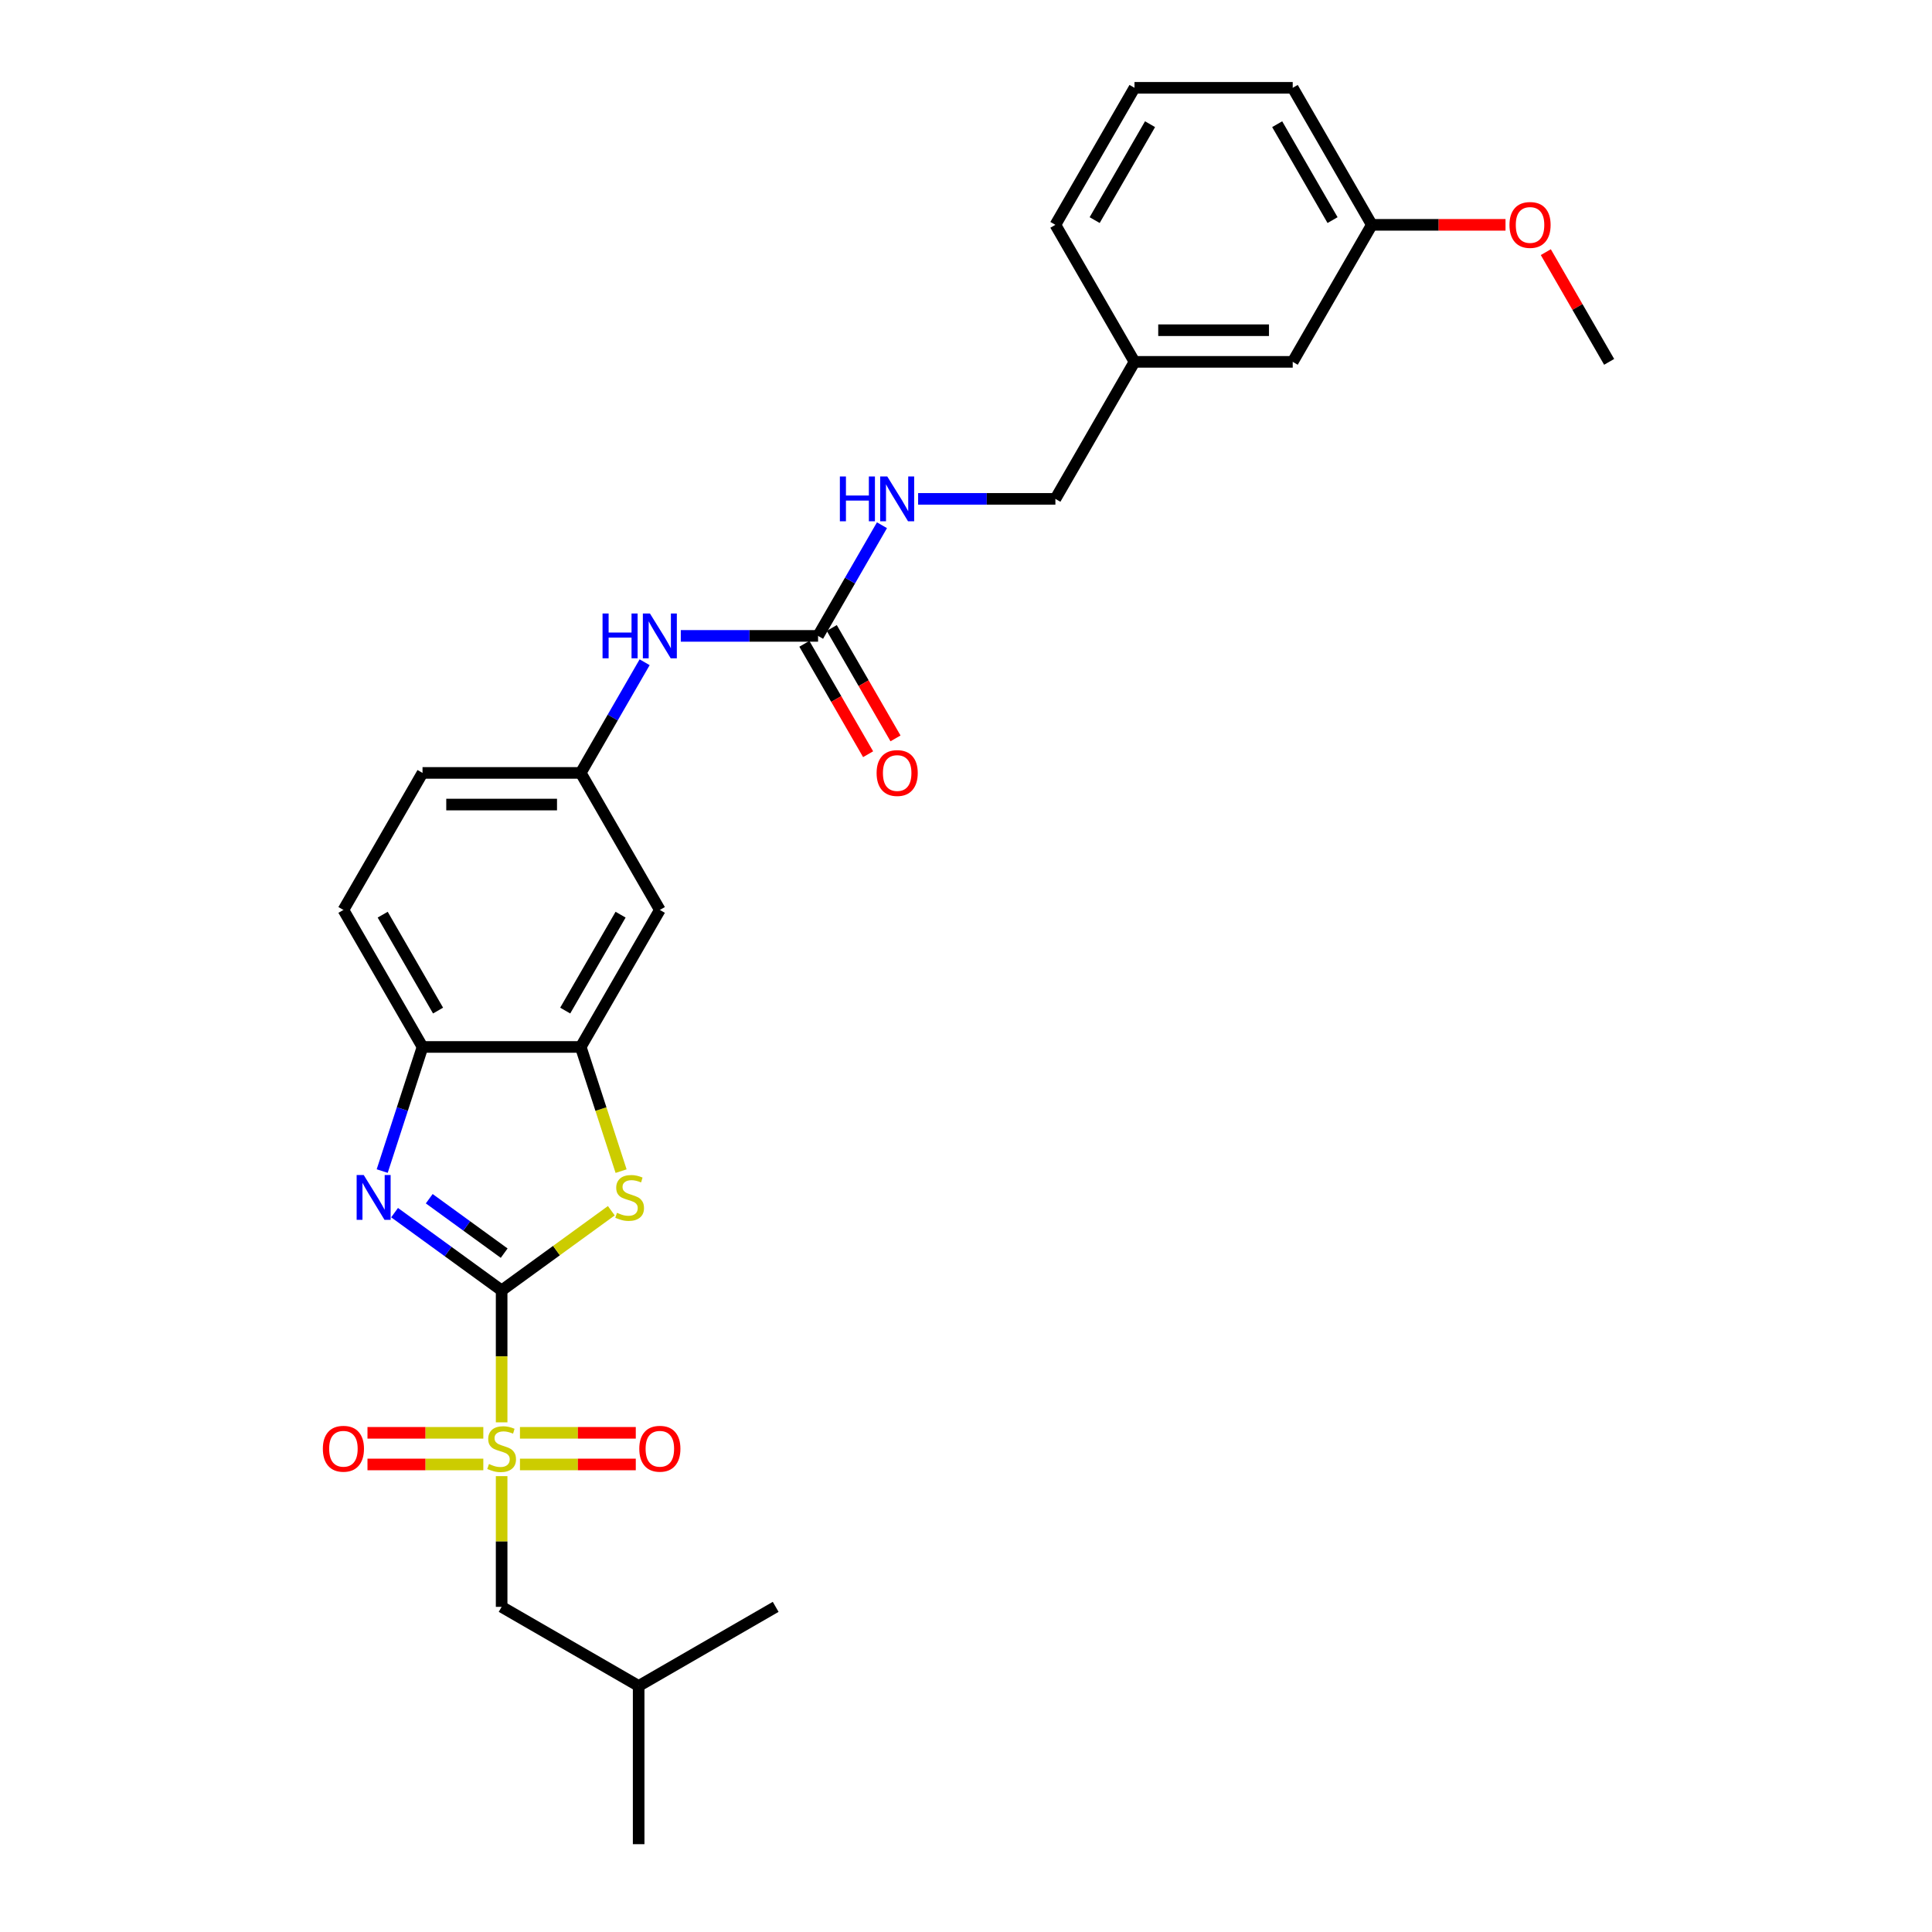 <?xml version='1.0' encoding='iso-8859-1'?>
<svg version='1.1' baseProfile='full'
              xmlns='http://www.w3.org/2000/svg'
                      xmlns:rdkit='http://www.rdkit.org/xml'
                      xmlns:xlink='http://www.w3.org/1999/xlink'
                  xml:space='preserve'
width='1000px' height='1000px' viewBox='0 0 1000 1000'>
<!-- END OF HEADER -->
<rect style='opacity:1.0;fill:#FFFFFF;stroke:none' width='1000' height='1000' x='0' y='0'> </rect>
<path class='bond-0' d='M 259.645,667.921 L 259.645,702.063' style='fill:none;fill-rule:evenodd;stroke:#000000;stroke-width:6px;stroke-linecap:butt;stroke-linejoin:miter;stroke-opacity:1' />
<path class='bond-0' d='M 259.645,702.063 L 259.645,736.204' style='fill:none;fill-rule:evenodd;stroke:#CCCC00;stroke-width:6px;stroke-linecap:butt;stroke-linejoin:miter;stroke-opacity:1' />
<path class='bond-1' d='M 259.645,667.921 L 231.94,647.793' style='fill:none;fill-rule:evenodd;stroke:#000000;stroke-width:6px;stroke-linecap:butt;stroke-linejoin:miter;stroke-opacity:1' />
<path class='bond-1' d='M 231.94,647.793 L 204.235,627.664' style='fill:none;fill-rule:evenodd;stroke:#0000FF;stroke-width:6px;stroke-linecap:butt;stroke-linejoin:miter;stroke-opacity:1' />
<path class='bond-1' d='M 260.961,648.632 L 241.567,634.542' style='fill:none;fill-rule:evenodd;stroke:#000000;stroke-width:6px;stroke-linecap:butt;stroke-linejoin:miter;stroke-opacity:1' />
<path class='bond-1' d='M 241.567,634.542 L 222.174,620.452' style='fill:none;fill-rule:evenodd;stroke:#0000FF;stroke-width:6px;stroke-linecap:butt;stroke-linejoin:miter;stroke-opacity:1' />
<path class='bond-2' d='M 259.645,667.921 L 288.03,647.299' style='fill:none;fill-rule:evenodd;stroke:#000000;stroke-width:6px;stroke-linecap:butt;stroke-linejoin:miter;stroke-opacity:1' />
<path class='bond-2' d='M 288.03,647.299 L 316.415,626.676' style='fill:none;fill-rule:evenodd;stroke:#CCCC00;stroke-width:6px;stroke-linecap:butt;stroke-linejoin:miter;stroke-opacity:1' />
<path class='bond-7' d='M 259.645,764.047 L 259.645,797.877' style='fill:none;fill-rule:evenodd;stroke:#CCCC00;stroke-width:6px;stroke-linecap:butt;stroke-linejoin:miter;stroke-opacity:1' />
<path class='bond-7' d='M 259.645,797.877 L 259.645,831.707' style='fill:none;fill-rule:evenodd;stroke:#000000;stroke-width:6px;stroke-linecap:butt;stroke-linejoin:miter;stroke-opacity:1' />
<path class='bond-9' d='M 269.128,758.003 L 299.105,758.003' style='fill:none;fill-rule:evenodd;stroke:#CCCC00;stroke-width:6px;stroke-linecap:butt;stroke-linejoin:miter;stroke-opacity:1' />
<path class='bond-9' d='M 299.105,758.003 L 329.082,758.003' style='fill:none;fill-rule:evenodd;stroke:#FF0000;stroke-width:6px;stroke-linecap:butt;stroke-linejoin:miter;stroke-opacity:1' />
<path class='bond-9' d='M 269.128,741.625 L 299.105,741.625' style='fill:none;fill-rule:evenodd;stroke:#CCCC00;stroke-width:6px;stroke-linecap:butt;stroke-linejoin:miter;stroke-opacity:1' />
<path class='bond-9' d='M 299.105,741.625 L 329.082,741.625' style='fill:none;fill-rule:evenodd;stroke:#FF0000;stroke-width:6px;stroke-linecap:butt;stroke-linejoin:miter;stroke-opacity:1' />
<path class='bond-10' d='M 250.162,741.625 L 220.186,741.625' style='fill:none;fill-rule:evenodd;stroke:#CCCC00;stroke-width:6px;stroke-linecap:butt;stroke-linejoin:miter;stroke-opacity:1' />
<path class='bond-10' d='M 220.186,741.625 L 190.209,741.625' style='fill:none;fill-rule:evenodd;stroke:#FF0000;stroke-width:6px;stroke-linecap:butt;stroke-linejoin:miter;stroke-opacity:1' />
<path class='bond-10' d='M 250.162,758.003 L 220.186,758.003' style='fill:none;fill-rule:evenodd;stroke:#CCCC00;stroke-width:6px;stroke-linecap:butt;stroke-linejoin:miter;stroke-opacity:1' />
<path class='bond-10' d='M 220.186,758.003 L 190.209,758.003' style='fill:none;fill-rule:evenodd;stroke:#FF0000;stroke-width:6px;stroke-linecap:butt;stroke-linejoin:miter;stroke-opacity:1' />
<path class='bond-4' d='M 197.826,606.143 L 208.262,574.022' style='fill:none;fill-rule:evenodd;stroke:#0000FF;stroke-width:6px;stroke-linecap:butt;stroke-linejoin:miter;stroke-opacity:1' />
<path class='bond-4' d='M 208.262,574.022 L 218.699,541.902' style='fill:none;fill-rule:evenodd;stroke:#000000;stroke-width:6px;stroke-linecap:butt;stroke-linejoin:miter;stroke-opacity:1' />
<path class='bond-3' d='M 321.475,606.176 L 311.034,574.039' style='fill:none;fill-rule:evenodd;stroke:#CCCC00;stroke-width:6px;stroke-linecap:butt;stroke-linejoin:miter;stroke-opacity:1' />
<path class='bond-3' d='M 311.034,574.039 L 300.592,541.902' style='fill:none;fill-rule:evenodd;stroke:#000000;stroke-width:6px;stroke-linecap:butt;stroke-linejoin:miter;stroke-opacity:1' />
<path class='bond-6' d='M 300.592,541.902 L 341.538,470.981' style='fill:none;fill-rule:evenodd;stroke:#000000;stroke-width:6px;stroke-linecap:butt;stroke-linejoin:miter;stroke-opacity:1' />
<path class='bond-6' d='M 292.549,523.074 L 321.212,473.43' style='fill:none;fill-rule:evenodd;stroke:#000000;stroke-width:6px;stroke-linecap:butt;stroke-linejoin:miter;stroke-opacity:1' />
<path class='bond-28' d='M 300.592,541.902 L 218.699,541.902' style='fill:none;fill-rule:evenodd;stroke:#000000;stroke-width:6px;stroke-linecap:butt;stroke-linejoin:miter;stroke-opacity:1' />
<path class='bond-14' d='M 218.699,541.902 L 177.753,470.981' style='fill:none;fill-rule:evenodd;stroke:#000000;stroke-width:6px;stroke-linecap:butt;stroke-linejoin:miter;stroke-opacity:1' />
<path class='bond-14' d='M 226.741,523.074 L 198.079,473.43' style='fill:none;fill-rule:evenodd;stroke:#000000;stroke-width:6px;stroke-linecap:butt;stroke-linejoin:miter;stroke-opacity:1' />
<path class='bond-5' d='M 423.43,329.139 L 387.905,329.139' style='fill:none;fill-rule:evenodd;stroke:#000000;stroke-width:6px;stroke-linecap:butt;stroke-linejoin:miter;stroke-opacity:1' />
<path class='bond-5' d='M 387.905,329.139 L 352.38,329.139' style='fill:none;fill-rule:evenodd;stroke:#0000FF;stroke-width:6px;stroke-linecap:butt;stroke-linejoin:miter;stroke-opacity:1' />
<path class='bond-11' d='M 423.43,329.139 L 439.965,300.5' style='fill:none;fill-rule:evenodd;stroke:#000000;stroke-width:6px;stroke-linecap:butt;stroke-linejoin:miter;stroke-opacity:1' />
<path class='bond-11' d='M 439.965,300.5 L 456.5,271.861' style='fill:none;fill-rule:evenodd;stroke:#0000FF;stroke-width:6px;stroke-linecap:butt;stroke-linejoin:miter;stroke-opacity:1' />
<path class='bond-13' d='M 416.338,333.233 L 432.835,361.807' style='fill:none;fill-rule:evenodd;stroke:#000000;stroke-width:6px;stroke-linecap:butt;stroke-linejoin:miter;stroke-opacity:1' />
<path class='bond-13' d='M 432.835,361.807 L 449.332,390.38' style='fill:none;fill-rule:evenodd;stroke:#FF0000;stroke-width:6px;stroke-linecap:butt;stroke-linejoin:miter;stroke-opacity:1' />
<path class='bond-13' d='M 430.523,325.044 L 447.019,353.617' style='fill:none;fill-rule:evenodd;stroke:#000000;stroke-width:6px;stroke-linecap:butt;stroke-linejoin:miter;stroke-opacity:1' />
<path class='bond-13' d='M 447.019,353.617 L 463.516,382.191' style='fill:none;fill-rule:evenodd;stroke:#FF0000;stroke-width:6px;stroke-linecap:butt;stroke-linejoin:miter;stroke-opacity:1' />
<path class='bond-12' d='M 341.538,470.981 L 300.592,400.06' style='fill:none;fill-rule:evenodd;stroke:#000000;stroke-width:6px;stroke-linecap:butt;stroke-linejoin:miter;stroke-opacity:1' />
<path class='bond-21' d='M 259.645,831.707 L 330.566,872.653' style='fill:none;fill-rule:evenodd;stroke:#000000;stroke-width:6px;stroke-linecap:butt;stroke-linejoin:miter;stroke-opacity:1' />
<path class='bond-8' d='M 333.661,342.782 L 317.126,371.421' style='fill:none;fill-rule:evenodd;stroke:#0000FF;stroke-width:6px;stroke-linecap:butt;stroke-linejoin:miter;stroke-opacity:1' />
<path class='bond-8' d='M 317.126,371.421 L 300.592,400.06' style='fill:none;fill-rule:evenodd;stroke:#000000;stroke-width:6px;stroke-linecap:butt;stroke-linejoin:miter;stroke-opacity:1' />
<path class='bond-16' d='M 475.219,258.218 L 510.744,258.218' style='fill:none;fill-rule:evenodd;stroke:#0000FF;stroke-width:6px;stroke-linecap:butt;stroke-linejoin:miter;stroke-opacity:1' />
<path class='bond-16' d='M 510.744,258.218 L 546.269,258.218' style='fill:none;fill-rule:evenodd;stroke:#000000;stroke-width:6px;stroke-linecap:butt;stroke-linejoin:miter;stroke-opacity:1' />
<path class='bond-29' d='M 300.592,400.06 L 218.699,400.06' style='fill:none;fill-rule:evenodd;stroke:#000000;stroke-width:6px;stroke-linecap:butt;stroke-linejoin:miter;stroke-opacity:1' />
<path class='bond-29' d='M 288.308,416.438 L 230.983,416.438' style='fill:none;fill-rule:evenodd;stroke:#000000;stroke-width:6px;stroke-linecap:butt;stroke-linejoin:miter;stroke-opacity:1' />
<path class='bond-15' d='M 177.753,470.981 L 218.699,400.06' style='fill:none;fill-rule:evenodd;stroke:#000000;stroke-width:6px;stroke-linecap:butt;stroke-linejoin:miter;stroke-opacity:1' />
<path class='bond-18' d='M 546.269,258.218 L 587.216,187.297' style='fill:none;fill-rule:evenodd;stroke:#000000;stroke-width:6px;stroke-linecap:butt;stroke-linejoin:miter;stroke-opacity:1' />
<path class='bond-17' d='M 669.108,187.297 L 587.216,187.297' style='fill:none;fill-rule:evenodd;stroke:#000000;stroke-width:6px;stroke-linecap:butt;stroke-linejoin:miter;stroke-opacity:1' />
<path class='bond-17' d='M 656.824,170.918 L 599.499,170.918' style='fill:none;fill-rule:evenodd;stroke:#000000;stroke-width:6px;stroke-linecap:butt;stroke-linejoin:miter;stroke-opacity:1' />
<path class='bond-19' d='M 669.108,187.297 L 710.054,116.376' style='fill:none;fill-rule:evenodd;stroke:#000000;stroke-width:6px;stroke-linecap:butt;stroke-linejoin:miter;stroke-opacity:1' />
<path class='bond-23' d='M 587.216,187.297 L 546.269,116.376' style='fill:none;fill-rule:evenodd;stroke:#000000;stroke-width:6px;stroke-linecap:butt;stroke-linejoin:miter;stroke-opacity:1' />
<path class='bond-20' d='M 710.054,116.376 L 744.654,116.376' style='fill:none;fill-rule:evenodd;stroke:#000000;stroke-width:6px;stroke-linecap:butt;stroke-linejoin:miter;stroke-opacity:1' />
<path class='bond-20' d='M 744.654,116.376 L 779.254,116.376' style='fill:none;fill-rule:evenodd;stroke:#FF0000;stroke-width:6px;stroke-linecap:butt;stroke-linejoin:miter;stroke-opacity:1' />
<path class='bond-30' d='M 710.054,116.376 L 669.108,45.455' style='fill:none;fill-rule:evenodd;stroke:#000000;stroke-width:6px;stroke-linecap:butt;stroke-linejoin:miter;stroke-opacity:1' />
<path class='bond-30' d='M 689.728,113.927 L 661.066,64.282' style='fill:none;fill-rule:evenodd;stroke:#000000;stroke-width:6px;stroke-linecap:butt;stroke-linejoin:miter;stroke-opacity:1' />
<path class='bond-25' d='M 800.108,130.51 L 816.5,158.903' style='fill:none;fill-rule:evenodd;stroke:#FF0000;stroke-width:6px;stroke-linecap:butt;stroke-linejoin:miter;stroke-opacity:1' />
<path class='bond-25' d='M 816.5,158.903 L 832.893,187.297' style='fill:none;fill-rule:evenodd;stroke:#000000;stroke-width:6px;stroke-linecap:butt;stroke-linejoin:miter;stroke-opacity:1' />
<path class='bond-26' d='M 330.566,872.653 L 330.566,954.545' style='fill:none;fill-rule:evenodd;stroke:#000000;stroke-width:6px;stroke-linecap:butt;stroke-linejoin:miter;stroke-opacity:1' />
<path class='bond-27' d='M 330.566,872.653 L 401.487,831.707' style='fill:none;fill-rule:evenodd;stroke:#000000;stroke-width:6px;stroke-linecap:butt;stroke-linejoin:miter;stroke-opacity:1' />
<path class='bond-22' d='M 587.216,45.455 L 546.269,116.376' style='fill:none;fill-rule:evenodd;stroke:#000000;stroke-width:6px;stroke-linecap:butt;stroke-linejoin:miter;stroke-opacity:1' />
<path class='bond-22' d='M 595.258,64.282 L 566.595,113.927' style='fill:none;fill-rule:evenodd;stroke:#000000;stroke-width:6px;stroke-linecap:butt;stroke-linejoin:miter;stroke-opacity:1' />
<path class='bond-24' d='M 587.216,45.455 L 669.108,45.455' style='fill:none;fill-rule:evenodd;stroke:#000000;stroke-width:6px;stroke-linecap:butt;stroke-linejoin:miter;stroke-opacity:1' />
<path  class='atom-1' d='M 253.094 757.774
Q 253.356 757.872, 254.437 758.331
Q 255.518 758.789, 256.697 759.084
Q 257.909 759.346, 259.088 759.346
Q 261.283 759.346, 262.561 758.298
Q 263.838 757.217, 263.838 755.35
Q 263.838 754.072, 263.183 753.286
Q 262.561 752.5, 261.578 752.074
Q 260.595 751.648, 258.957 751.157
Q 256.894 750.535, 255.649 749.945
Q 254.437 749.355, 253.553 748.111
Q 252.701 746.866, 252.701 744.769
Q 252.701 741.854, 254.666 740.052
Q 256.664 738.251, 260.595 738.251
Q 263.281 738.251, 266.328 739.528
L 265.574 742.051
Q 262.79 740.904, 260.694 740.904
Q 258.433 740.904, 257.189 741.854
Q 255.944 742.771, 255.977 744.376
Q 255.977 745.621, 256.599 746.375
Q 257.254 747.128, 258.171 747.554
Q 259.121 747.98, 260.694 748.471
Q 262.79 749.126, 264.035 749.781
Q 265.28 750.436, 266.164 751.779
Q 267.081 753.09, 267.081 755.35
Q 267.081 758.56, 264.919 760.296
Q 262.79 762, 259.219 762
Q 257.156 762, 255.583 761.541
Q 254.044 761.115, 252.209 760.362
L 253.094 757.774
' fill='#CCCC00'/>
<path  class='atom-2' d='M 188.266 608.19
L 195.866 620.474
Q 196.619 621.686, 197.831 623.881
Q 199.043 626.076, 199.109 626.207
L 199.109 608.19
L 202.188 608.19
L 202.188 631.382
L 199.011 631.382
L 190.854 617.952
Q 189.904 616.38, 188.889 614.578
Q 187.906 612.776, 187.611 612.219
L 187.611 631.382
L 184.598 631.382
L 184.598 608.19
L 188.266 608.19
' fill='#0000FF'/>
<path  class='atom-3' d='M 319.346 627.746
Q 319.608 627.844, 320.689 628.303
Q 321.77 628.762, 322.95 629.056
Q 324.162 629.319, 325.341 629.319
Q 327.536 629.319, 328.813 628.27
Q 330.091 627.189, 330.091 625.322
Q 330.091 624.045, 329.436 623.259
Q 328.813 622.472, 327.83 622.046
Q 326.848 621.621, 325.21 621.129
Q 323.146 620.507, 321.901 619.917
Q 320.689 619.328, 319.805 618.083
Q 318.953 616.838, 318.953 614.742
Q 318.953 611.826, 320.919 610.025
Q 322.917 608.223, 326.848 608.223
Q 329.534 608.223, 332.58 609.501
L 331.827 612.023
Q 329.042 610.876, 326.946 610.876
Q 324.686 610.876, 323.441 611.826
Q 322.196 612.743, 322.229 614.349
Q 322.229 615.593, 322.851 616.347
Q 323.507 617.1, 324.424 617.526
Q 325.374 617.952, 326.946 618.443
Q 329.042 619.098, 330.287 619.754
Q 331.532 620.409, 332.416 621.752
Q 333.334 623.062, 333.334 625.322
Q 333.334 628.532, 331.172 630.269
Q 329.042 631.972, 325.472 631.972
Q 323.408 631.972, 321.836 631.513
Q 320.296 631.087, 318.462 630.334
L 319.346 627.746
' fill='#CCCC00'/>
<path  class='atom-9' d='M 311.876 317.543
L 315.021 317.543
L 315.021 327.403
L 326.879 327.403
L 326.879 317.543
L 330.024 317.543
L 330.024 340.735
L 326.879 340.735
L 326.879 330.023
L 315.021 330.023
L 315.021 340.735
L 311.876 340.735
L 311.876 317.543
' fill='#0000FF'/>
<path  class='atom-9' d='M 336.411 317.543
L 344.011 329.827
Q 344.764 331.039, 345.976 333.233
Q 347.188 335.428, 347.254 335.559
L 347.254 317.543
L 350.333 317.543
L 350.333 340.735
L 347.156 340.735
L 338.999 327.304
Q 338.049 325.732, 337.034 323.93
Q 336.051 322.129, 335.756 321.572
L 335.756 340.735
L 332.743 340.735
L 332.743 317.543
L 336.411 317.543
' fill='#0000FF'/>
<path  class='atom-10' d='M 330.892 749.88
Q 330.892 744.311, 333.643 741.199
Q 336.395 738.087, 341.538 738.087
Q 346.681 738.087, 349.432 741.199
Q 352.184 744.311, 352.184 749.88
Q 352.184 755.514, 349.4 758.724
Q 346.615 761.901, 341.538 761.901
Q 336.428 761.901, 333.643 758.724
Q 330.892 755.547, 330.892 749.88
M 341.538 759.281
Q 345.076 759.281, 346.976 756.922
Q 348.908 754.531, 348.908 749.88
Q 348.908 745.326, 346.976 743.033
Q 345.076 740.708, 341.538 740.708
Q 338 740.708, 336.067 743.001
Q 334.168 745.294, 334.168 749.88
Q 334.168 754.564, 336.067 756.922
Q 338 759.281, 341.538 759.281
' fill='#FF0000'/>
<path  class='atom-11' d='M 167.107 749.88
Q 167.107 744.311, 169.858 741.199
Q 172.61 738.087, 177.753 738.087
Q 182.896 738.087, 185.647 741.199
Q 188.399 744.311, 188.399 749.88
Q 188.399 755.514, 185.614 758.724
Q 182.83 761.901, 177.753 761.901
Q 172.643 761.901, 169.858 758.724
Q 167.107 755.547, 167.107 749.88
M 177.753 759.281
Q 181.291 759.281, 183.19 756.922
Q 185.123 754.531, 185.123 749.88
Q 185.123 745.326, 183.19 743.033
Q 181.291 740.708, 177.753 740.708
Q 174.215 740.708, 172.282 743.001
Q 170.382 745.294, 170.382 749.88
Q 170.382 754.564, 172.282 756.922
Q 174.215 759.281, 177.753 759.281
' fill='#FF0000'/>
<path  class='atom-12' d='M 434.715 246.622
L 437.86 246.622
L 437.86 256.482
L 449.718 256.482
L 449.718 246.622
L 452.863 246.622
L 452.863 269.814
L 449.718 269.814
L 449.718 259.102
L 437.86 259.102
L 437.86 269.814
L 434.715 269.814
L 434.715 246.622
' fill='#0000FF'/>
<path  class='atom-12' d='M 459.25 246.622
L 466.85 258.906
Q 467.603 260.118, 468.815 262.312
Q 470.027 264.507, 470.093 264.638
L 470.093 246.622
L 473.172 246.622
L 473.172 269.814
L 469.995 269.814
L 461.838 256.383
Q 460.888 254.811, 459.873 253.009
Q 458.89 251.208, 458.595 250.651
L 458.595 269.814
L 455.581 269.814
L 455.581 246.622
L 459.25 246.622
' fill='#0000FF'/>
<path  class='atom-14' d='M 453.731 400.125
Q 453.731 394.557, 456.482 391.445
Q 459.234 388.333, 464.377 388.333
Q 469.52 388.333, 472.271 391.445
Q 475.023 394.557, 475.023 400.125
Q 475.023 405.759, 472.238 408.97
Q 469.454 412.147, 464.377 412.147
Q 459.267 412.147, 456.482 408.97
Q 453.731 405.792, 453.731 400.125
M 464.377 409.527
Q 467.914 409.527, 469.814 407.168
Q 471.747 404.777, 471.747 400.125
Q 471.747 395.572, 469.814 393.279
Q 467.914 390.953, 464.377 390.953
Q 460.839 390.953, 458.906 393.246
Q 457.006 395.539, 457.006 400.125
Q 457.006 404.809, 458.906 407.168
Q 460.839 409.527, 464.377 409.527
' fill='#FF0000'/>
<path  class='atom-21' d='M 781.301 116.441
Q 781.301 110.872, 784.053 107.76
Q 786.804 104.649, 791.947 104.649
Q 797.09 104.649, 799.841 107.76
Q 802.593 110.872, 802.593 116.441
Q 802.593 122.075, 799.809 125.285
Q 797.024 128.463, 791.947 128.463
Q 786.837 128.463, 784.053 125.285
Q 781.301 122.108, 781.301 116.441
M 791.947 125.842
Q 795.485 125.842, 797.385 123.484
Q 799.317 121.093, 799.317 116.441
Q 799.317 111.888, 797.385 109.595
Q 795.485 107.269, 791.947 107.269
Q 788.409 107.269, 786.477 109.562
Q 784.577 111.855, 784.577 116.441
Q 784.577 121.125, 786.477 123.484
Q 788.409 125.842, 791.947 125.842
' fill='#FF0000'/>
</svg>
